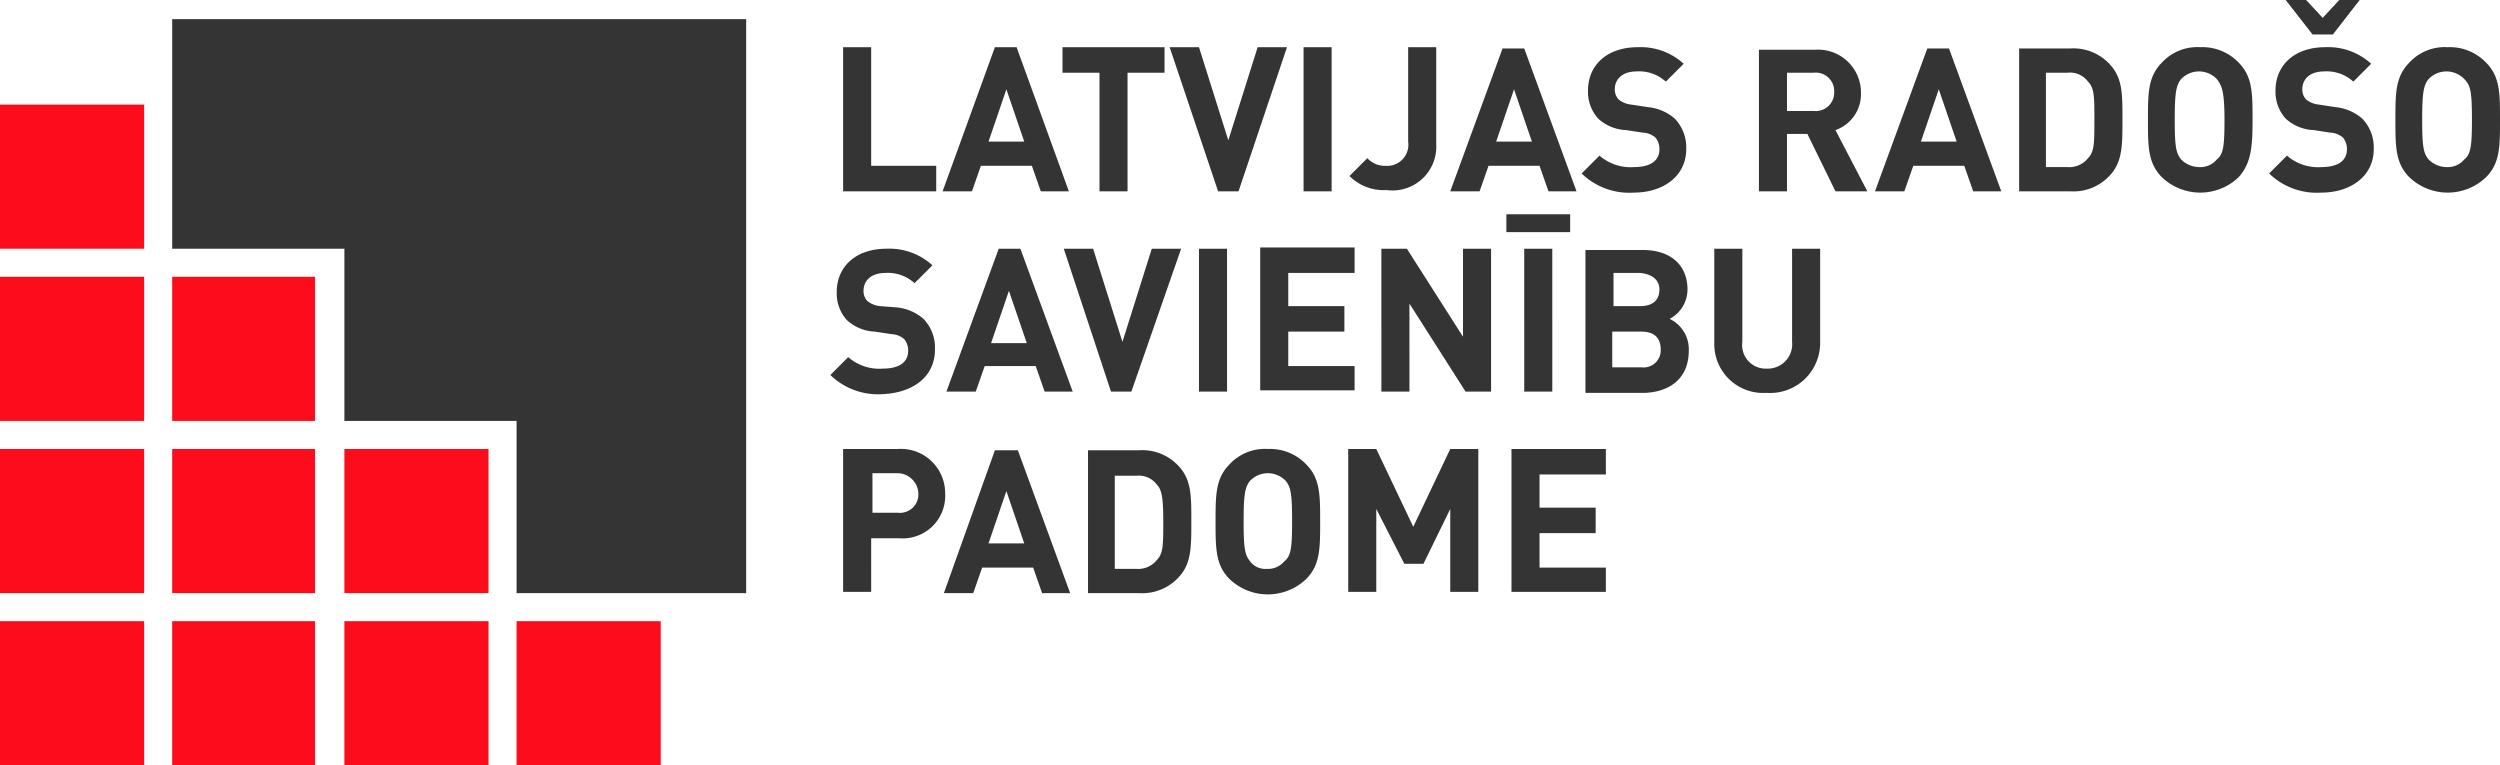 <svg xmlns="http://www.w3.org/2000/svg" width="196" height="60" viewBox="0 0 196 60"><g transform="translate(-1195 145)"><path d="M125.9,46.5v-2h-5.2V41.8h4.4v-2h-4.4V37.2h5.2v-2h-7.4V46.4h7.4Zm-10,0V35.2h-2.2l-2.9,6.1-2.9-6.1h-2.2V46.4h2.2V39.9l2.2,4.3h1.5l2.1-4.3v6.5h2.2Zm-14.6-5.6c0,2.1-.1,2.7-.6,3.1a1.678,1.678,0,0,1-1.4.6A1.486,1.486,0,0,1,98,44c-.4-.5-.5-1-.5-3.1s.1-2.7.5-3.2a1.933,1.933,0,0,1,2.8,0c.4.5.5,1,.5,3.2m2.2,0c0-2.1,0-3.4-1.1-4.5a3.917,3.917,0,0,0-3-1.2,3.773,3.773,0,0,0-3,1.2c-1.1,1.1-1.1,2.4-1.1,4.5s0,3.4,1.1,4.5a4.35,4.35,0,0,0,6,0c1.1-1.1,1.1-2.4,1.1-4.5m-12.3,0c0,1.8,0,2.5-.5,3a1.865,1.865,0,0,1-1.6.7H87.4V37.3h1.7a1.753,1.753,0,0,1,1.6.7c.4.4.5,1.1.5,2.9m2.2,0c0-1.9,0-3-.7-4a3.878,3.878,0,0,0-3.4-1.6h-4V46.5h4a3.878,3.878,0,0,0,3.4-1.6c.7-1,.7-2.2.7-4M80.3,42.6H77.5l1.4-4.1Zm3.6,3.9L79.8,35.3H78L74,46.5h2.3l.7-2h4l.7,2ZM72,38.7a1.446,1.446,0,0,1-1.6,1.5h-2V37.1h2A1.645,1.645,0,0,1,72,38.7m2.1,0a3.47,3.47,0,0,0-3.7-3.5H66.1V46.4h2.2V42.2h2.2a3.334,3.334,0,0,0,3.6-3.5m68.6-11.8V19.5h-2.2v7.3a1.918,1.918,0,0,1-2,2.1,1.846,1.846,0,0,1-1.9-2.1V19.5h-2.2v7.4a3.834,3.834,0,0,0,4.1,3.9,3.92,3.92,0,0,0,4.2-3.9m-12.6-4.2c0,.8-.5,1.3-1.5,1.3h-2.1V21.4h2.1c1,.1,1.5.6,1.5,1.3m.1,4.7a1.342,1.342,0,0,1-1.5,1.4h-2.3V26h2.3c1.1,0,1.5.6,1.5,1.4m2.2.1a2.643,2.643,0,0,0-1.5-2.5,2.614,2.614,0,0,0,1.4-2.3c0-1.9-1.3-3.1-3.5-3.1h-4.5V30.8H129c2-.1,3.4-1.2,3.4-3.3m-14.3-9.3h5V16.8h-5Zm3.6,1.3h-2.2V30.7h2.2Zm-4.8,11.2V19.5h-2.2v6.9l-4.4-6.9h-2V30.7h2.2V23.8l4.4,6.9Zm-10.7,0v-2H101V26h4.4V24H101V21.4h5.2v-2H98.8V30.6h7.4Zm-10-11.2H94V30.7h2.2Zm-3.6,0H90.3L88,26.8l-2.3-7.3H83.4l3.7,11.2h1.6ZM80.5,26.9H77.7l1.4-4.1Zm3.6,3.8L80,19.5H78.3L74.2,30.7h2.3l.7-2h4l.7,2ZM73.3,27.4a3.244,3.244,0,0,0-.9-2.4,3.726,3.726,0,0,0-2.1-.9L69,24a1.88,1.88,0,0,1-1-.4,1.136,1.136,0,0,1-.3-.8c0-.8.6-1.4,1.7-1.4a3.1,3.1,0,0,1,2.3.8l1.4-1.4a4.991,4.991,0,0,0-3.6-1.3c-2.4,0-3.9,1.4-3.9,3.4a3.113,3.113,0,0,0,.8,2.2,3.44,3.44,0,0,0,2.2.9l1.3.2a1.565,1.565,0,0,1,1,.4,1.4,1.4,0,0,1,.3.9c0,.9-.7,1.4-2,1.4a3.7,3.7,0,0,1-2.7-.9l-1.4,1.4a5.355,5.355,0,0,0,4.1,1.5c2.3-.1,4.1-1.3,4.1-3.5m120.5-18c0,2.1-.1,2.7-.6,3.1a1.678,1.678,0,0,1-1.4.6,2.026,2.026,0,0,1-1.4-.6c-.4-.5-.5-1-.5-3.1s.1-2.7.5-3.2a1.933,1.933,0,0,1,2.8,0c.5.5.6,1,.6,3.2m2.2,0c0-2.1,0-3.4-1.1-4.5a3.917,3.917,0,0,0-3-1.2,3.773,3.773,0,0,0-3,1.2c-1.1,1.1-1.1,2.4-1.1,4.5s0,3.4,1.1,4.5a4.35,4.35,0,0,0,6,0c1.1-1.1,1.1-2.4,1.1-4.5M185,0h-1.6l-1.3,1.4L180.8,0h-1.6l2.1,2.7h1.6Zm1.1,11.7a3.244,3.244,0,0,0-.9-2.4,3.726,3.726,0,0,0-2.1-.9l-1.3-.2a1.88,1.88,0,0,1-1-.4,1.136,1.136,0,0,1-.3-.8c0-.8.6-1.4,1.7-1.4a3.1,3.1,0,0,1,2.3.8L185.9,5a4.991,4.991,0,0,0-3.6-1.3c-2.4,0-3.9,1.4-3.9,3.4a3.113,3.113,0,0,0,.8,2.2,3.44,3.44,0,0,0,2.2.9l1.3.2a1.565,1.565,0,0,1,1,.4,1.4,1.4,0,0,1,.3.9c0,.9-.7,1.4-2,1.4a3.7,3.7,0,0,1-2.7-.9l-1.4,1.4a5.355,5.355,0,0,0,4.1,1.5c2.3,0,4.1-1.3,4.1-3.4M174.4,9.4c0,2.1-.1,2.7-.6,3.1a1.678,1.678,0,0,1-1.4.6,2.026,2.026,0,0,1-1.4-.6c-.4-.5-.5-1-.5-3.1s.1-2.7.5-3.2a1.933,1.933,0,0,1,2.8,0c.4.5.6,1,.6,3.2m2.2,0c0-2.1,0-3.4-1.1-4.5a3.917,3.917,0,0,0-3-1.2,3.773,3.773,0,0,0-3,1.2c-1.1,1.1-1.1,2.4-1.1,4.5s0,3.4,1.1,4.5a4.35,4.35,0,0,0,6,0c1-1.1,1.1-2.4,1.1-4.5m-12.4,0c0,1.8,0,2.5-.5,3a1.865,1.865,0,0,1-1.6.7h-1.7V5.7h1.7a1.753,1.753,0,0,1,1.6.7c.5.5.5,1.2.5,3m2.2,0c0-1.9,0-3-.7-4a3.878,3.878,0,0,0-3.4-1.6h-4V15h4a3.878,3.878,0,0,0,3.4-1.6c.7-1,.7-2.2.7-4m-13,1.7h-2.8L152,7Zm3.5,3.9L152.8,3.8h-1.7L147,15h2.3l.7-2h4l.7,2ZM143.8,7.2a1.446,1.446,0,0,1-1.6,1.5h-2.1v-3h2.1a1.446,1.446,0,0,1,1.6,1.5m2.6,7.8-2.5-4.8a2.983,2.983,0,0,0,2-2.9,3.365,3.365,0,0,0-3.6-3.4h-4.4V15h2.2V10.5h1.6l2.2,4.5Zm-14.2-3.3a3.244,3.244,0,0,0-.9-2.4,3.726,3.726,0,0,0-2.1-.9l-1.3-.2a1.88,1.88,0,0,1-1-.4,1.135,1.135,0,0,1-.3-.8c0-.8.6-1.4,1.7-1.4a3.1,3.1,0,0,1,2.3.8L132,5a4.991,4.991,0,0,0-3.6-1.3c-2.4,0-3.9,1.4-3.9,3.4a3.113,3.113,0,0,0,.8,2.2,3.44,3.44,0,0,0,2.2.9l1.3.2a1.565,1.565,0,0,1,1,.4,1.4,1.4,0,0,1,.3.9c0,.9-.7,1.4-2,1.4a3.7,3.7,0,0,1-2.7-.9L124,13.6a5.355,5.355,0,0,0,4.1,1.5c2.3,0,4.1-1.3,4.1-3.4m-12.1-.6h-2.8L118.7,7Zm3.5,3.9L119.5,3.8h-1.7L113.7,15H116l.7-2h4l.7,2Zm-11-3.7V3.7h-2.2v7.4a1.664,1.664,0,0,1-1.8,1.9,1.841,1.841,0,0,1-1.4-.6l-1.4,1.4a3.769,3.769,0,0,0,2.9,1.1,3.433,3.433,0,0,0,3.9-3.6m-8.2-7.6h-2.2V15h2.2Zm-3.5,0H98.6L96.3,11,94,3.7H91.7L95.5,15h1.6Zm-9.6,2v-2h-8v2h2.9V15h2.2V5.7Zm-11,5.4H77.5L78.9,7ZM83.8,15,79.7,3.7H78L73.9,15h2.3l.7-2h4l.7,2ZM73.4,15V13H68.3V3.7H66.1V15Z" transform="translate(1195 -145)" fill="#343434"/><rect width="11.3" height="11.3" transform="translate(1195 -136.8)" fill="#fd0d1b"/><path d="M58.5,46.5V1.5h-45v18H27V33H40.5V46.5Z" transform="translate(1195 -145)" fill="#343434"/><rect width="11.3" height="11.3" transform="translate(1195 -123.3)" fill="#fd0d1b"/><rect width="11.2" height="11.3" transform="translate(1208.5 -123.3)" fill="#fd0d1b"/><rect width="11.3" height="11.3" transform="translate(1195 -109.8)" fill="#fd0d1b"/><rect width="11.2" height="11.3" transform="translate(1208.5 -109.8)" fill="#fd0d1b"/><rect width="11.3" height="11.3" transform="translate(1222 -109.8)" fill="#fd0d1b"/><rect width="11.3" height="11.3" transform="translate(1195 -96.3)" fill="#fd0d1b"/><rect width="11.2" height="11.3" transform="translate(1208.5 -96.3)" fill="#fd0d1b"/><rect width="11.3" height="11.3" transform="translate(1222 -96.3)" fill="#fd0d1b"/><rect width="11.3" height="11.3" transform="translate(1235.5 -96.3)" fill="#fd0d1b"/></g></svg>